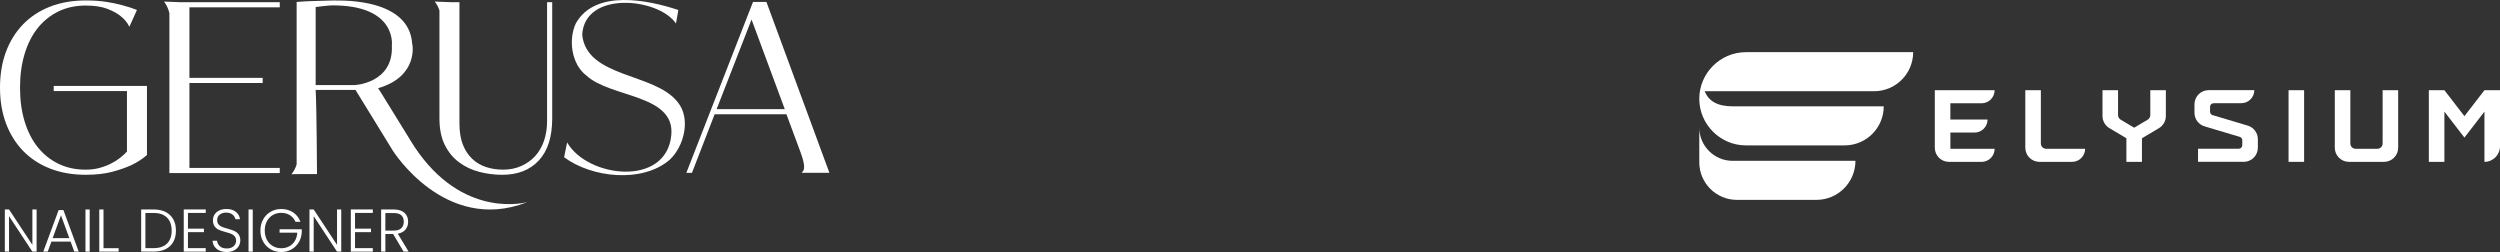 <svg xmlns="http://www.w3.org/2000/svg" id="Camada_2" data-name="Camada 2" viewBox="0 0 993.64 100.17"><rect x="0" y="0" width="993.64" height="100.17" fill="#333333" stroke="none"/><defs><style>      .cls-1 {        fill: #fff;      }    </style></defs><g id="Camada_1-2" data-name="Camada 1"><g><g><path class="cls-1" d="M14.54,100.01h-1.68l-9.27-14.09v14.09H1.92v-16.75h1.68l9.27,14.06v-14.06h1.68v16.75Z"></path><path class="cls-1" d="M28.05,96.03h-7.62l-1.46,3.98h-1.77l6.11-16.53h1.89l6.09,16.53h-1.77l-1.46-3.98Zm-.5-1.39l-3.31-9.06-3.31,9.06h6.61Z"></path><path class="cls-1" d="M35.65,83.26v16.75h-1.68v-16.75h1.68Z"></path><path class="cls-1" d="M41.14,98.64h6.01v1.37h-7.69v-16.75h1.68v15.38Z"></path><path class="cls-1" d="M65.84,84.27c1.33,.67,2.34,1.64,3.04,2.9s1.05,2.76,1.05,4.5-.35,3.21-1.05,4.47-1.72,2.21-3.04,2.87c-1.33,.66-2.92,.99-4.77,.99h-4.96v-16.75h4.96c1.85,0,3.44,.34,4.77,1.01Zm.56,12.52c1.22-1.22,1.83-2.93,1.83-5.12s-.61-3.93-1.83-5.16c-1.22-1.24-3-1.86-5.33-1.86h-3.28v13.97h3.28c2.33,0,4.11-.61,5.33-1.83Z"></path><path class="cls-1" d="M74.7,84.63v6.25h6.35v1.39h-6.35v6.35h7.07v1.39h-8.74v-16.77h8.74v1.39h-7.07Z"></path><path class="cls-1" d="M87.24,99.6c-.84-.38-1.5-.92-1.98-1.61-.48-.69-.73-1.45-.77-2.3h1.77c.08,.81,.44,1.53,1.08,2.14,.64,.62,1.57,.92,2.8,.92,1.13,0,2.03-.29,2.7-.87,.66-.58,.99-1.32,.99-2.22,0-.72-.18-1.3-.55-1.74-.37-.44-.82-.77-1.37-.98-.54-.22-1.29-.45-2.25-.71-1.12-.3-2-.6-2.66-.89-.66-.29-1.21-.73-1.68-1.34-.46-.61-.69-1.43-.69-2.47,0-.86,.22-1.63,.67-2.31,.45-.68,1.08-1.21,1.89-1.59,.81-.38,1.75-.57,2.8-.57,1.55,0,2.8,.38,3.75,1.14,.95,.76,1.5,1.74,1.64,2.93h-1.82c-.11-.69-.49-1.3-1.13-1.83-.64-.53-1.5-.8-2.59-.8-1.01,0-1.84,.27-2.52,.8-.67,.54-1.01,1.27-1.01,2.19,0,.7,.18,1.27,.55,1.7,.37,.43,.83,.76,1.38,.98,.55,.22,1.3,.46,2.24,.72,1.09,.3,1.96,.6,2.64,.9,.67,.3,1.24,.75,1.7,1.35,.46,.61,.69,1.42,.69,2.44,0,.78-.21,1.53-.62,2.23-.42,.7-1.03,1.27-1.84,1.7-.81,.43-1.79,.65-2.92,.65s-2.07-.19-2.91-.58Z"></path><path class="cls-1" d="M100.46,83.26v16.75h-1.68v-16.75h1.68Z"></path><path class="cls-1" d="M117.44,88.15c-.48-1.1-1.21-1.97-2.19-2.6-.98-.63-2.14-.95-3.46-.95-1.25,0-2.36,.29-3.35,.86-.99,.58-1.77,1.39-2.35,2.46-.58,1.06-.86,2.3-.86,3.7s.29,2.64,.86,3.71c.57,1.07,1.36,1.89,2.35,2.47,.99,.58,2.11,.86,3.35,.86,1.17,0,2.22-.25,3.15-.75s1.68-1.22,2.25-2.16c.57-.93,.89-2.02,.97-3.27h-7.04v-1.37h8.82v1.22c-.08,1.47-.48,2.8-1.2,3.99-.72,1.19-1.68,2.13-2.89,2.82-1.21,.69-2.56,1.03-4.06,1.03s-2.96-.36-4.22-1.09c-1.26-.73-2.26-1.74-2.98-3.04-.73-1.3-1.09-2.77-1.09-4.42s.36-3.12,1.09-4.42c.73-1.3,1.72-2.32,2.98-3.04,1.26-.73,2.67-1.09,4.22-1.09,1.79,0,3.35,.45,4.7,1.34,1.34,.89,2.32,2.14,2.92,3.74h-1.96Z"></path><path class="cls-1" d="M135.63,100.01h-1.68l-9.27-14.09v14.09h-1.68v-16.75h1.68l9.27,14.06v-14.06h1.68v16.75Z"></path><path class="cls-1" d="M141.11,84.63v6.25h6.35v1.39h-6.35v6.35h7.07v1.39h-8.74v-16.77h8.74v1.39h-7.07Z"></path><path class="cls-1" d="M160.4,100.01l-4.14-7h-3.09v7h-1.68v-16.75h5.03c1.87,0,3.29,.45,4.25,1.34,.97,.89,1.45,2.07,1.45,3.52,0,1.21-.35,2.25-1.04,3.1-.69,.85-1.72,1.41-3.08,1.67l4.31,7.12h-2.01Zm-7.24-8.36h3.38c1.31,0,2.3-.32,2.96-.96,.66-.64,.99-1.49,.99-2.56s-.32-1.95-.96-2.55c-.64-.6-1.65-.9-3.02-.9h-3.35v6.97Z"></path></g><g><path class="cls-1" d="M329.66,68.7L304.62,.78h-5.34l-26.49,67.92h2.23l9.02-23.29h28.53l5.42,14.61c.12,.33,1.95,4.93,1.57,6.96-.16,.85-.39,1.08-.93,1.71h11.01Zm-44.83-25.33l13.88-35.61,13.2,35.61h-27.07Z"></path><path class="cls-1" d="M21.35,36.19h29.11v24.06c-.78,.84-1.7,1.68-2.77,2.52-1.07,.84-2.28,1.6-3.64,2.28-1.36,.68-2.86,1.25-4.51,1.7-1.65,.45-3.48,.68-5.48,.68-4.01,0-7.62-.78-10.82-2.33-3.2-1.55-5.93-3.74-8.2-6.55-2.27-2.81-4.01-6.23-5.24-10.24-1.23-4.01-1.84-8.51-1.84-13.49s.61-9.39,1.84-13.44c1.23-4.04,2.97-7.47,5.24-10.29,2.26-2.81,5-5,8.2-6.55,3.2-1.55,6.81-2.33,10.82-2.33,3.49,0,6.37,.44,8.63,1.31,2.27,.87,4.04,1.86,5.34,2.96,1.55,1.23,2.68,2.62,3.39,4.17l3.01-6.69c-1.62-.65-3.49-1.26-5.63-1.84-1.81-.52-3.95-.97-6.4-1.36-2.46-.39-5.24-.58-8.35-.58-5.24,0-9.96,.83-14.17,2.47-4.2,1.65-7.78,4-10.72,7.03-2.94,3.04-5.21,6.68-6.79,10.92C.79,24.85,0,29.59,0,34.83s.79,9.98,2.38,14.22c1.59,4.24,3.85,7.87,6.79,10.91,2.94,3.04,6.52,5.38,10.72,7.03,4.21,1.65,8.93,2.48,14.17,2.48,4.08,0,7.62-.4,10.63-1.21,3.01-.81,5.55-1.7,7.61-2.67,2.39-1.16,4.43-2.49,6.11-3.98v-27.46H21.35v2.04Z"></path><path class="cls-1" d="M217.44,48.12c0,2.85-.4,5.45-1.21,7.81-.81,2.36-1.97,4.39-3.49,6.06-1.52,1.68-3.37,3.01-5.53,3.98-2.17,.97-4.58,1.46-7.23,1.46-2.4,0-4.64-.34-6.74-1.02-2.1-.68-3.95-1.76-5.53-3.25-1.59-1.49-2.83-3.38-3.74-5.68-.9-2.3-1.36-5.09-1.36-8.39V.87h-3.36l-6.46-.25c.81,1.01,1.43,2.19,1.87,3.54V47.05c0,4.2,.71,7.73,2.14,10.58,1.42,2.85,3.31,5.14,5.67,6.89,2.36,1.75,5.03,3.01,8,3.78,2.98,.78,6.02,1.17,9.12,1.17,6.21,0,11.08-1.91,14.6-5.73,3.53-3.82,5.29-9.38,5.29-16.69V.87h-2.04V48.12Z"></path><path class="cls-1" d="M231.4,13.85c.93-17.74,30.48-14.69,37.27-4.49l.94-5.39c-12.15-4.02-32.95-8.3-40.7,5.24-3.09,6.48-1.83,16.34,4.22,20.86,9.58,8.85,35.16,7.34,33.69,23.57-1.9,20.86-33.36,17.05-41.42,2.96l-1.19,5.88c10.8,8.14,31.13,10.46,42.01,.97,5.76-5.4,8.45-16.45,3.1-22.9-9.1-11.67-36.12-9.53-37.92-26.7Z"></path><path class="cls-1" d="M163.02,55.61h0s0,0,0,0c-5.61-8.98-12.55-20.47-12.74-20.57,16.02-4.58,13.73-17.42,13.55-17.6C162.6-1.91,132.33,.37,131.8,.2c-5.67,.19-9.81,.21-13.9,.57,0,1.39,0,2.07,0,3.05h0v61.55c-.47,1.5-1.15,2.8-2.07,3.87l3.42-.05h6.74s-.12-26.39-.53-33.44h15.84l14.79,24.06s0,0,0,0c.02,.03,20.71,33.18,53.27,20.62,.01,0-.05-.03-.05-.03-2.6,.61-27.71,5.97-46.3-24.78Zm-22.07-21.8h-15.49V2.81c3.83-.55,6.27-.67,6.34-.67,24.99-.18,24.11,14.61,23.94,16.01,.7,14.96-14.78,15.67-14.78,15.67Z"></path><path class="cls-1" d="M65.17,.62c1.02,1.27,1.73,2.81,2.16,4.63v63.54h43.86v-2.04h-35.9V32.99h29.11v-2.04h-29.11V2.91h35.9V.87h-39.59l-6.42-.25Z"></path></g></g><g><path class="cls-1" d="M675.39,50.69v13.79c0,8.26,6.7,14.96,14.96,14.96h31.59c8.57,0,15.52-6.95,15.52-15.52h-48.83c-7.31,0-13.24-5.93-13.24-13.24"></path><path class="cls-1" d="M693.91,20.74h0c-10.19,0-18.52,8.34-18.52,18.52s8.34,18.52,18.52,18.52h39.27c8.57,0,15.52-6.95,15.52-15.52h-60.07c-6.14,0-9.58-2.17-11.09-6.01h67.34c8.57,0,15.52-6.95,15.52-15.52h-66.48Z"></path><path class="cls-1" d="M813.26,59.13h15.49c0,2.87-2.33,5.2-5.2,5.2h-12.96c-3.1,0-5.62-2.51-5.62-5.62v-22.86h6.18v21.18c0,1.16,.94,2.11,2.11,2.11"></path><path class="cls-1" d="M854.65,35.85h6.18v10.25c0,1.98-1.04,3.81-2.74,4.83l-6.76,4.02v9.38h-6.18v-9.38l-6.76-4.02c-1.7-1.01-2.74-2.85-2.74-4.83v-10.25h6.18v9.9c0,.74,.39,1.43,1.03,1.81l5.38,3.2,5.38-3.2c.64-.38,1.03-1.07,1.03-1.81v-9.9Z"></path><path class="cls-1" d="M879.8,41.04c-.78,0-1.4,.63-1.4,1.4v1.97c0,.62,.41,1.17,1,1.34l13.99,4.18c2.38,.71,4.01,2.9,4.01,5.38v3.39c0,3.1-2.51,5.62-5.62,5.62h-18.16v-5.2h16.19c.77,0,1.4-.63,1.4-1.4v-1.97c0-.62-.41-1.17-1-1.35l-13.99-4.18c-2.38-.71-4.01-2.9-4.01-5.38v-3.39c0-3.1,2.51-5.62,5.62-5.62h18.16c0,2.87-2.33,5.19-5.19,5.19h-11Z"></path><rect class="cls-1" x="909.6" y="35.85" width="6.18" height="28.48"></rect><path class="cls-1" d="M953.17,35.85v22.86c0,3.1-2.51,5.62-5.62,5.62h-13.95c-3.1,0-5.62-2.51-5.62-5.62v-22.86h6.18v21.18c0,1.16,.94,2.11,2.11,2.11h8.61c1.16,0,2.11-.94,2.11-2.11v-21.18h6.18Z"></path><path class="cls-1" d="M993.64,35.85v22.3c0,3.41-2.77,6.18-6.18,6.18v-19.97l-4.68,6.07-3.28,4.25-3.28-4.25-4.68-6.07v19.97h-6.18v-28.48h6.18l7.96,10.32,7.96-10.32h6.18Z"></path><path class="cls-1" d="M775.19,59.12v-6.43h9.59c2.87,0,5.19-2.33,5.19-5.19h-14.79v-6.45h12.4c2.87,0,5.19-2.33,5.19-5.19h-23.77v22.86c0,3.1,2.51,5.61,5.61,5.62h0s12.97,0,12.97,0c2.87,0,5.2-2.33,5.2-5.2h-17.6Z"></path></g></g></svg>